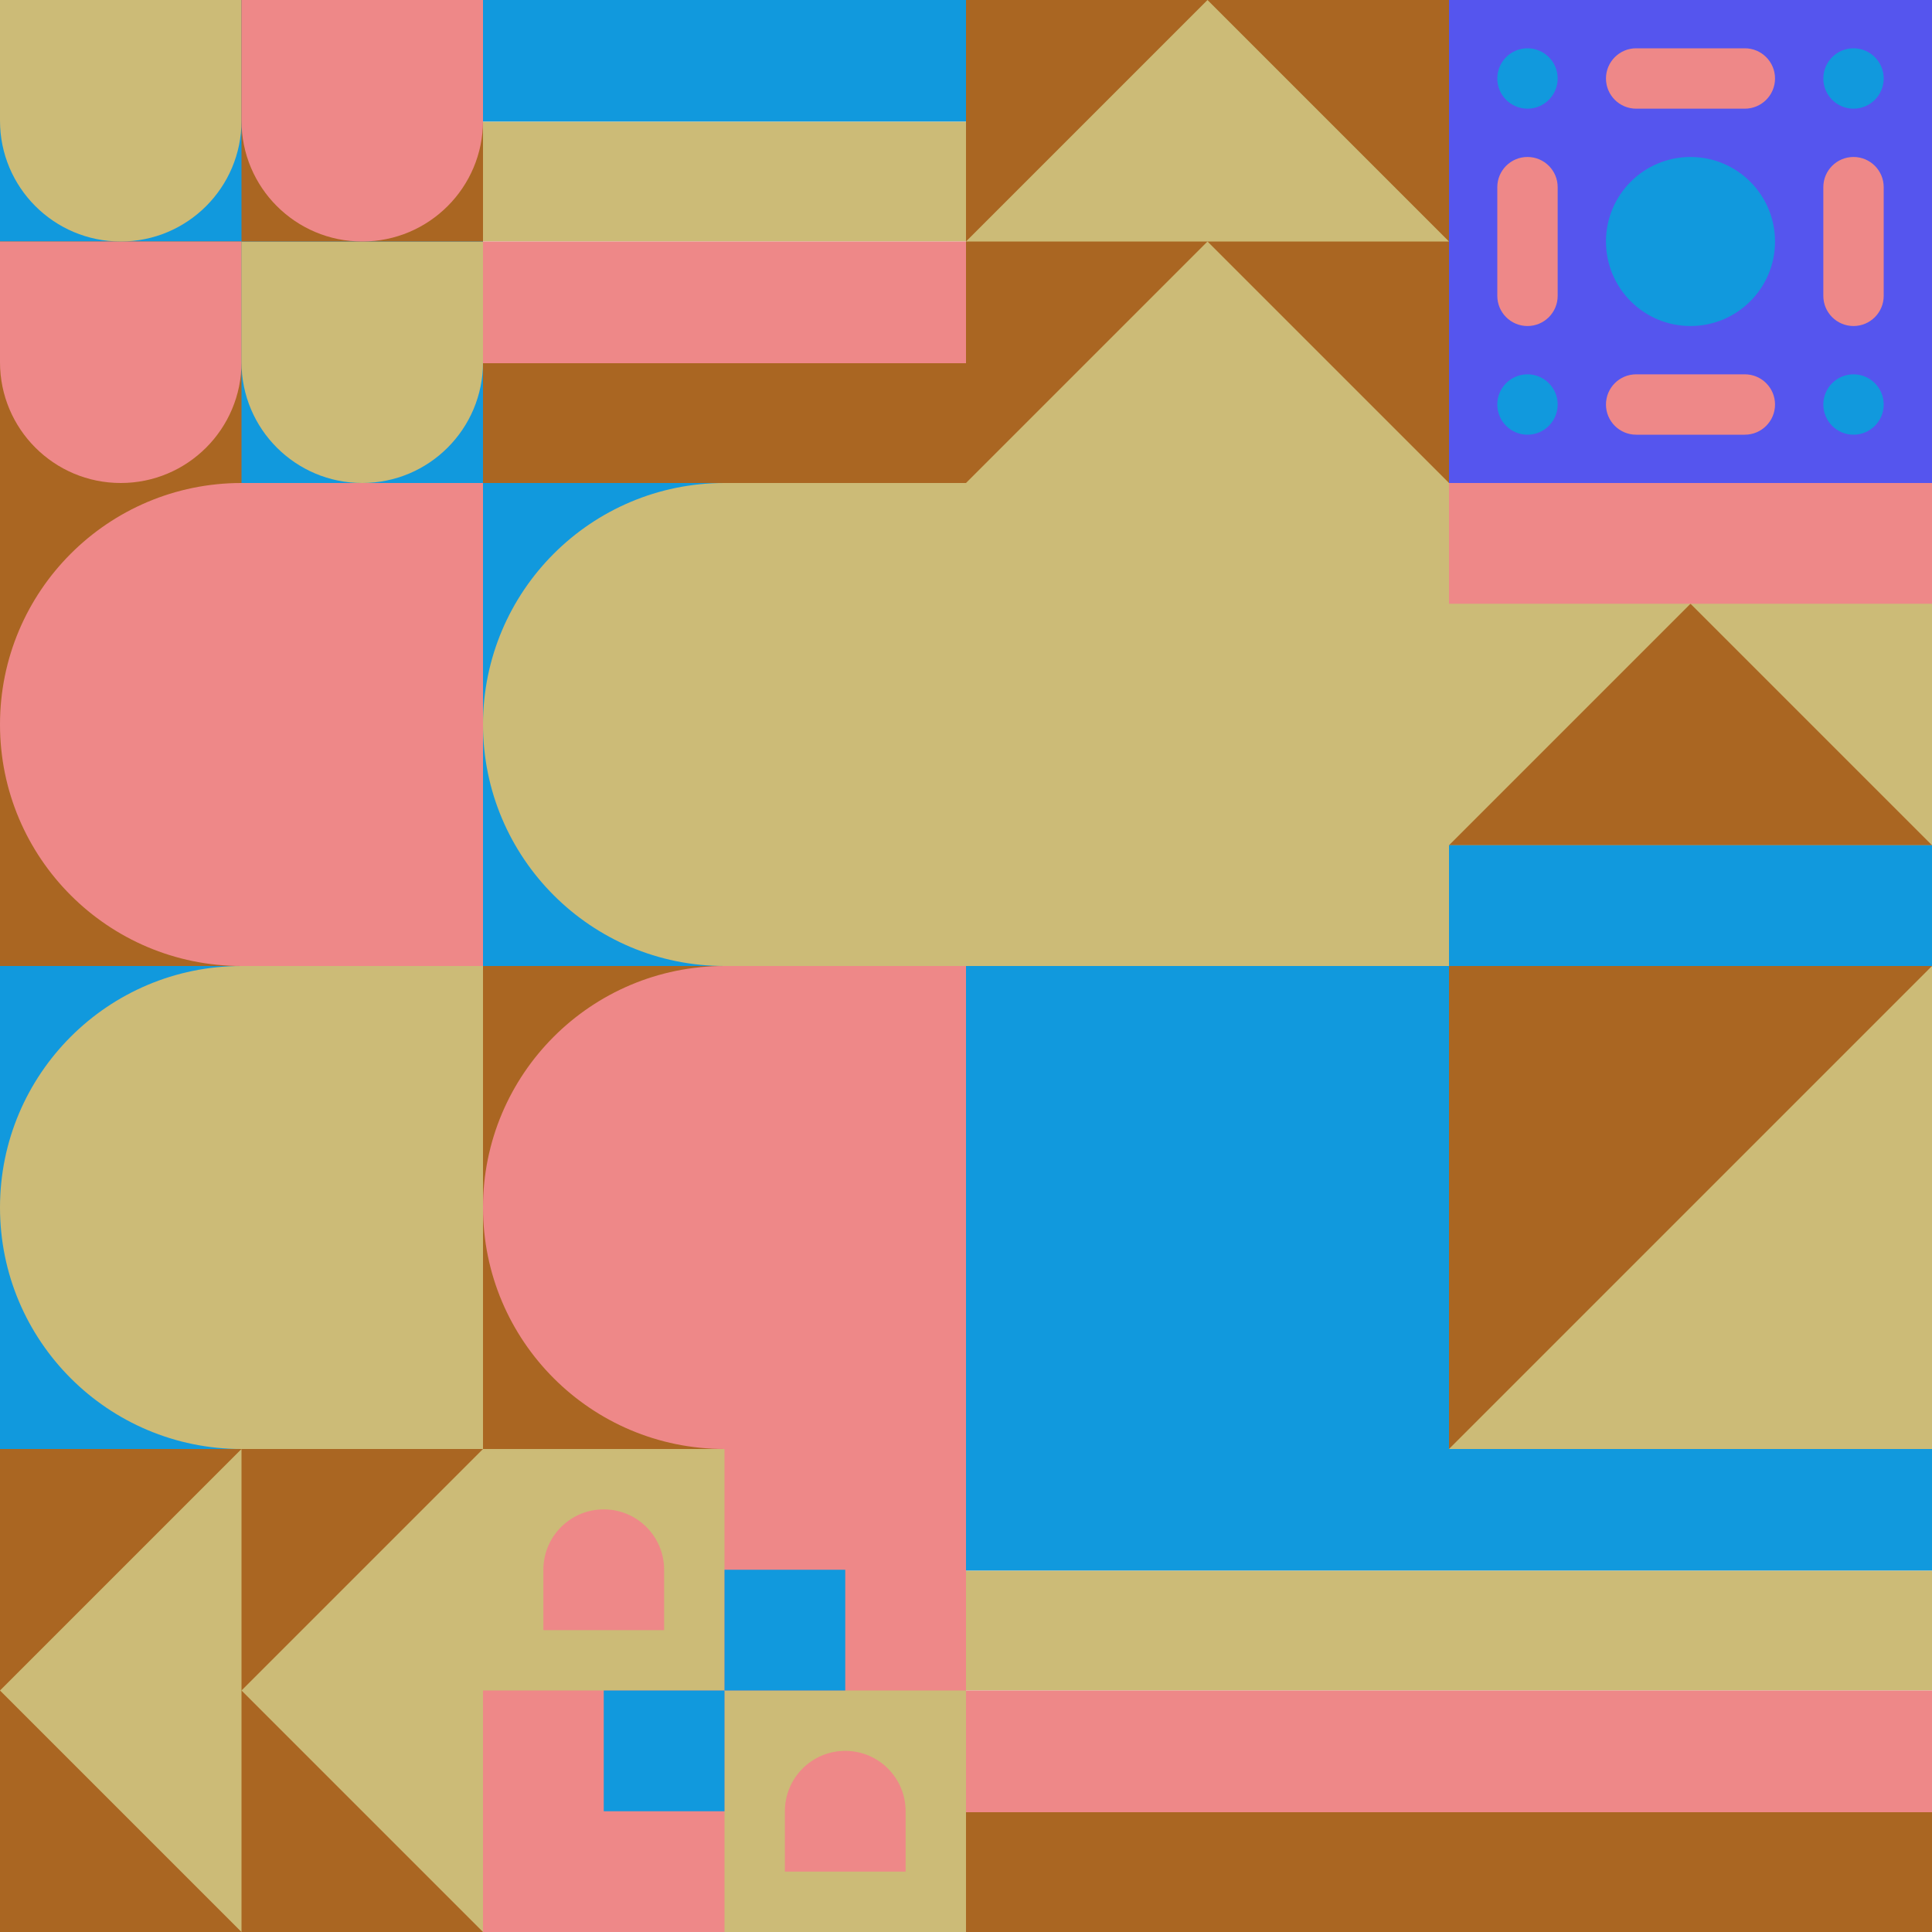<svg id="geo" xmlns="http://www.w3.org/2000/svg" width="1280" height="1280" viewBox="0 0 1280 1280" fill="none" style="width:640px;height:640px"><g class="svg-image"><g class="block-0" transform="translate(0,0), scale(1), rotate(180, 160, 160)" height="320" width="320" clip-path="url(#trim)"><rect width="320" height="320" fill="#ee8888"/><rect y="320" width="320" height="320" transform="rotate(-90 0 320)" fill="#1199dd"/><rect x="160" y="160" width="160" height="160" transform="rotate(-90 160 160)" fill="#aa6622"/><path d="M160 160V80C160 35.817 195.817 0 240 0C284.183 0 320 35.817 320 80V160H160Z" fill="#ee8888"/><path d="M160 320V240C160 195.817 195.817 160 240 160C284.183 160 320 195.817 320 240V320H160Z" fill="#ccbb77"/><path d="M160 160V80C160 35.817 124.183 0 80 0C35.817 0 0 35.817 0 80V160H160Z" fill="#ccbb77"/><rect y="320" width="160" height="160" transform="rotate(-90 0 320)" fill="#aa6622"/><path d="M160 320V240C160 195.817 124.183 160 80 160C35.817 160 0 195.817 0 240V320H160Z" fill="#ee8888"/></g><g class="block-1" transform="translate(320,0), scale(1), rotate(0, 160, 160)" height="320" width="320" clip-path="url(#trim)"><rect width="320" height="320" fill="white"/><rect width="320" height="80.64" fill="#1199dd"/><rect y="80.64" width="320" height="79.36" fill="#ccbb77"/><rect y="160" width="320" height="80.64" fill="#ee8888"/><rect y="240.64" width="320" height="79.36" fill="#aa6622"/></g><g class="block-2" transform="translate(640,0), scale(1), rotate(0, 160, 160)" height="320" width="320" clip-path="url(#trim)"><style>@keyframes geo-4-a0_t{0%,13.636%{transform:translate(0,0);animation-timing-function:ease-in-out}50%,63.636%{transform:translate(0,-160px);animation-timing-function:ease-in-out}to{transform:translate(0,-320px)}}@keyframes geo-4-a1_t{0%,13.636%{transform:translate(0,160px);animation-timing-function:ease-in-out}50%,63.636%{transform:translate(0,0);animation-timing-function:ease-in-out}to{transform:translate(0,-160px)}}@keyframes geo-4-a2_t{0%,13.636%{transform:translate(0,320px);animation-timing-function:ease-in-out}50%,63.636%{transform:translate(0,160px);animation-timing-function:ease-in-out}to{transform:translate(0,0)}}@keyframes geo-4-a3_t{0%,13.636%{transform:translate(0,0);animation-timing-function:ease-in-out}50%,63.636%{transform:translate(0,-160px);animation-timing-function:ease-in-out}to{transform:translate(0,-320px)}}</style><rect width="320" height="320" fill="#aa6622"/><path d="M320 320H0l160-160 160 160Z" fill="#ccbb77" style="animation:2.2s ease-in-out infinite both geo-4-a0_t"/><path d="M320 320H0l160-160 160 160Z" fill="#ccbb77" transform="translate(0 160)" style="animation:2.2s ease-in-out infinite both geo-4-a1_t"/><path d="M320 320H0l160-160 160 160Z" fill="#ccbb77" transform="translate(0 320)" style="animation:2.2s ease-in-out infinite both geo-4-a2_t"/><path d="M320 160H0L160 0l160 160Z" fill="#ccbb77" style="animation:2.2s ease-in-out infinite both geo-4-a3_t"/></g><g class="block-3" transform="translate(960,0), scale(1), rotate(0, 160, 160)" height="320" width="320" clip-path="url(#trim)"><rect width="320" height="320" fill="#5555ee"/><circle cx="268" cy="52" r="20" fill="#1199dd"/><circle cx="52" cy="52" r="20" fill="#1199dd"/><circle cx="268" cy="268" r="20" fill="#1199dd"/><circle cx="52" cy="268" r="20" fill="#1199dd"/><circle cx="160" cy="160" r="56" fill="#1199dd"/><path d="M248 124c0-11.046 8.954-20 20-20s20 8.954 20 20v72c0 11.046-8.954 20-20 20s-20-8.954-20-20v-72ZM32 124c0-11.046 8.954-20 20-20s20 8.954 20 20v72c0 11.046-8.954 20-20 20s-20-8.954-20-20v-72ZM124 72c-11.046 0-20-8.954-20-20s8.954-20 20-20h72c11.046 0 20 8.954 20 20s-8.954 20-20 20h-72ZM124 288c-11.046 0-20-8.954-20-20s8.954-20 20-20h72c11.046 0 20 8.954 20 20s-8.954 20-20 20h-72Z" fill="#ee8888"/></g><g class="block-4" transform="translate(0,320), scale(2), rotate(270, 160, 160)" height="640" width="640" clip-path="url(#trim)"><rect width="320" height="320" fill="#ee8888"/><rect y="320" width="320" height="320" transform="rotate(-90 0 320)" fill="#1199dd"/><rect x="160" y="160" width="160" height="160" transform="rotate(-90 160 160)" fill="#aa6622"/><path d="M160 160V80C160 35.817 195.817 0 240 0C284.183 0 320 35.817 320 80V160H160Z" fill="#ee8888"/><path d="M160 320V240C160 195.817 195.817 160 240 160C284.183 160 320 195.817 320 240V320H160Z" fill="#ccbb77"/><path d="M160 160V80C160 35.817 124.183 0 80 0C35.817 0 0 35.817 0 80V160H160Z" fill="#ccbb77"/><rect y="320" width="160" height="160" transform="rotate(-90 0 320)" fill="#aa6622"/><path d="M160 320V240C160 195.817 124.183 160 80 160C35.817 160 0 195.817 0 240V320H160Z" fill="#ee8888"/></g><g class="block-5" transform="translate(640,320), scale(2), rotate(0, 160, 160)" height="640" width="640" clip-path="url(#trim)"><rect width="320" height="320" fill="#ccbb77"/><path d="M160 160V0H320V160H160Z" fill="#ee8888"/><path d="M160 320V160H320L160 320Z" fill="#aa6622"/><path d="M0 320V160H160V320H0Z" fill="#1199dd"/></g><g class="block-6" transform="translate(960,320), scale(1), rotate(0, 160, 160)" height="320" width="320" clip-path="url(#trim)"><style>@keyframes geo-32a0_t{0%,to{transform:translate(0,0)}13.636%{transform:translate(0,0);animation-timing-function:cubic-bezier(.4,0,.6,1)}50%,63.636%{transform:translate(80px,0);animation-timing-function:cubic-bezier(.4,0,.6,1)}}@keyframes geo-32a0_w{0%,to{width:320px}13.636%{width:320px;animation-timing-function:cubic-bezier(.4,0,.6,1)}50%,63.636%{width:160px;animation-timing-function:cubic-bezier(.4,0,.6,1)}}@keyframes geo-32a1_t{0%,to{transform:translate(0,240px)}13.636%{transform:translate(0,240px);animation-timing-function:cubic-bezier(.4,0,.6,1)}50%,63.636%{transform:translate(80px,240px);animation-timing-function:cubic-bezier(.4,0,.6,1)}}@keyframes geo-32a1_w{0%,to{width:320px}13.636%{width:320px;animation-timing-function:cubic-bezier(.4,0,.6,1)}50%,63.636%{width:160px;animation-timing-function:cubic-bezier(.4,0,.6,1)}}</style><rect width="320" height="320" fill="#ccbb77"/><path d="m160 80 160 160H0L160 80Z" fill="#aa6622"/><rect width="320" height="80" fill="#ee8888" style="animation:2.2s linear infinite both geo-32a0_t,2.2s linear infinite both geo-32a0_w"/><rect width="320" height="80" fill="#1199dd" transform="translate(0 240)" style="animation:2.2s linear infinite both geo-32a1_t,2.2s linear infinite both geo-32a1_w"/></g><g class="block-7" transform="translate(0,960), scale(1), rotate(270, 160, 160)" height="320" width="320" clip-path="url(#trim)"><style>@keyframes geo-4-a0_t{0%,13.636%{transform:translate(0,0);animation-timing-function:ease-in-out}50%,63.636%{transform:translate(0,-160px);animation-timing-function:ease-in-out}to{transform:translate(0,-320px)}}@keyframes geo-4-a1_t{0%,13.636%{transform:translate(0,160px);animation-timing-function:ease-in-out}50%,63.636%{transform:translate(0,0);animation-timing-function:ease-in-out}to{transform:translate(0,-160px)}}@keyframes geo-4-a2_t{0%,13.636%{transform:translate(0,320px);animation-timing-function:ease-in-out}50%,63.636%{transform:translate(0,160px);animation-timing-function:ease-in-out}to{transform:translate(0,0)}}@keyframes geo-4-a3_t{0%,13.636%{transform:translate(0,0);animation-timing-function:ease-in-out}50%,63.636%{transform:translate(0,-160px);animation-timing-function:ease-in-out}to{transform:translate(0,-320px)}}</style><rect width="320" height="320" fill="#aa6622"/><path d="M320 320H0l160-160 160 160Z" fill="#ccbb77" style="animation:2.2s ease-in-out infinite both geo-4-a0_t"/><path d="M320 320H0l160-160 160 160Z" fill="#ccbb77" transform="translate(0 160)" style="animation:2.2s ease-in-out infinite both geo-4-a1_t"/><path d="M320 320H0l160-160 160 160Z" fill="#ccbb77" transform="translate(0 320)" style="animation:2.2s ease-in-out infinite both geo-4-a2_t"/><path d="M320 160H0L160 0l160 160Z" fill="#ccbb77" style="animation:2.2s ease-in-out infinite both geo-4-a3_t"/></g><g class="block-8" transform="translate(320,960), scale(1), rotate(0, 160, 160)" height="320" width="320" clip-path="url(#trim)"><style>@keyframes geo-43a0_t{0%,50%,56.818%,6.818%,to{transform:translate(240px,80px) scale(1,1) translate(-240px,-80px)}25%,31.818%,75%,81.818%{transform:translate(240px,80px) scale(.5,.5) translate(-240px,-80px)}}@keyframes geo-43a1_t{0%,6.818%,to{transform:translate(0,0)}}@keyframes geo-43a2_t{0%,6.818%,to{transform:translate(0,0)}}@keyframes geo-43a3_t{0%,50%,56.818%,6.818%,to{transform:translate(80px,240px) scale(1,1) translate(-80px,-240px)}25%,31.818%,75%,81.818%{transform:translate(80px,240px) scale(.5,.5) translate(-80px,-240px)}}@keyframes geo-43a4_t{0%,6.818%,to{transform:translate(0,0)}25%,31.818%{transform:translate(0,80px)}50%,56.818%{transform:translate(-80px,80px)}75%,81.818%{transform:translate(-80px,0)}}@keyframes geo-43a5_t{0%,6.818%,to{transform:translate(0,0)}25%,31.818%{transform:translate(0,-80px)}50%,56.818%{transform:translate(80px,-80px)}75%,81.818%{transform:translate(80px,0)}}</style><rect width="320" height="320" fill="#ccbb77"/><path d="M160 160V0h160v160H160Z" fill="#ee8888" style="animation:4.4s ease-in-out infinite both geo-43a0_t"/><path d="M40 120V80c0-22.1 17.9-40 40-40s40 17.9 40 40v40H40Z" fill="#ee8888" style="animation:4.4s ease-in-out infinite both geo-43a1_t"/><path d="M200 280v-40c0-22.1 17.9-40 40-40s40 17.9 40 40v40h-80Z" fill="#ee8888" style="animation:4.4s ease-in-out infinite both geo-43a2_t"/><path d="M0 320V160h160v160H0Z" fill="#ee8888" style="animation:4.4s ease-in-out infinite both geo-43a3_t"/><path d="M80 240v-80h80v80H80Z" fill="#1199dd" style="animation:4.4s ease-in-out infinite both geo-43a4_t"/><path d="M160 160V80h80v80h-80Z" fill="#1199dd" style="animation:4.4s ease-in-out infinite both geo-43a5_t"/></g><g class="block-9" transform="translate(640,960), scale(1), rotate(90, 160, 160)" height="320" width="320" clip-path="url(#trim)"><rect width="320" height="320" fill="white"/><rect y="320" width="320" height="80.64" transform="rotate(-90 0 320)" fill="#1199dd"/><rect x="80.64" y="320" width="320" height="79.36" transform="rotate(-90 80.64 320)" fill="#ccbb77"/><rect x="160" y="320" width="320" height="80.64" transform="rotate(-90 160 320)" fill="#ee8888"/><rect x="240.64" y="320" width="320" height="79.36" transform="rotate(-90 240.64 320)" fill="#aa6622"/></g><g class="block-10" transform="translate(960,960), scale(1), rotate(0, 160, 160)" height="320" width="320" clip-path="url(#trim)"><rect width="320" height="320" fill="white"/><rect width="320" height="80.64" fill="#1199dd"/><rect y="80.64" width="320" height="79.36" fill="#ccbb77"/><rect y="160" width="320" height="80.64" fill="#ee8888"/><rect y="240.64" width="320" height="79.36" fill="#aa6622"/></g></g><clipPath id="trim"><rect width="320" height="320" fill="white"/></clipPath><filter id="noiseFilter"><feTurbulence baseFrequency="0.5" result="noise"/><feColorMatrix type="saturate" values="0.10"/><feBlend in="SourceGraphic" in2="noise" mode="multiply"/></filter><rect transform="translate(0,0)" height="1280" width="1280" filter="url(#noiseFilter)" opacity="0.4"/></svg>